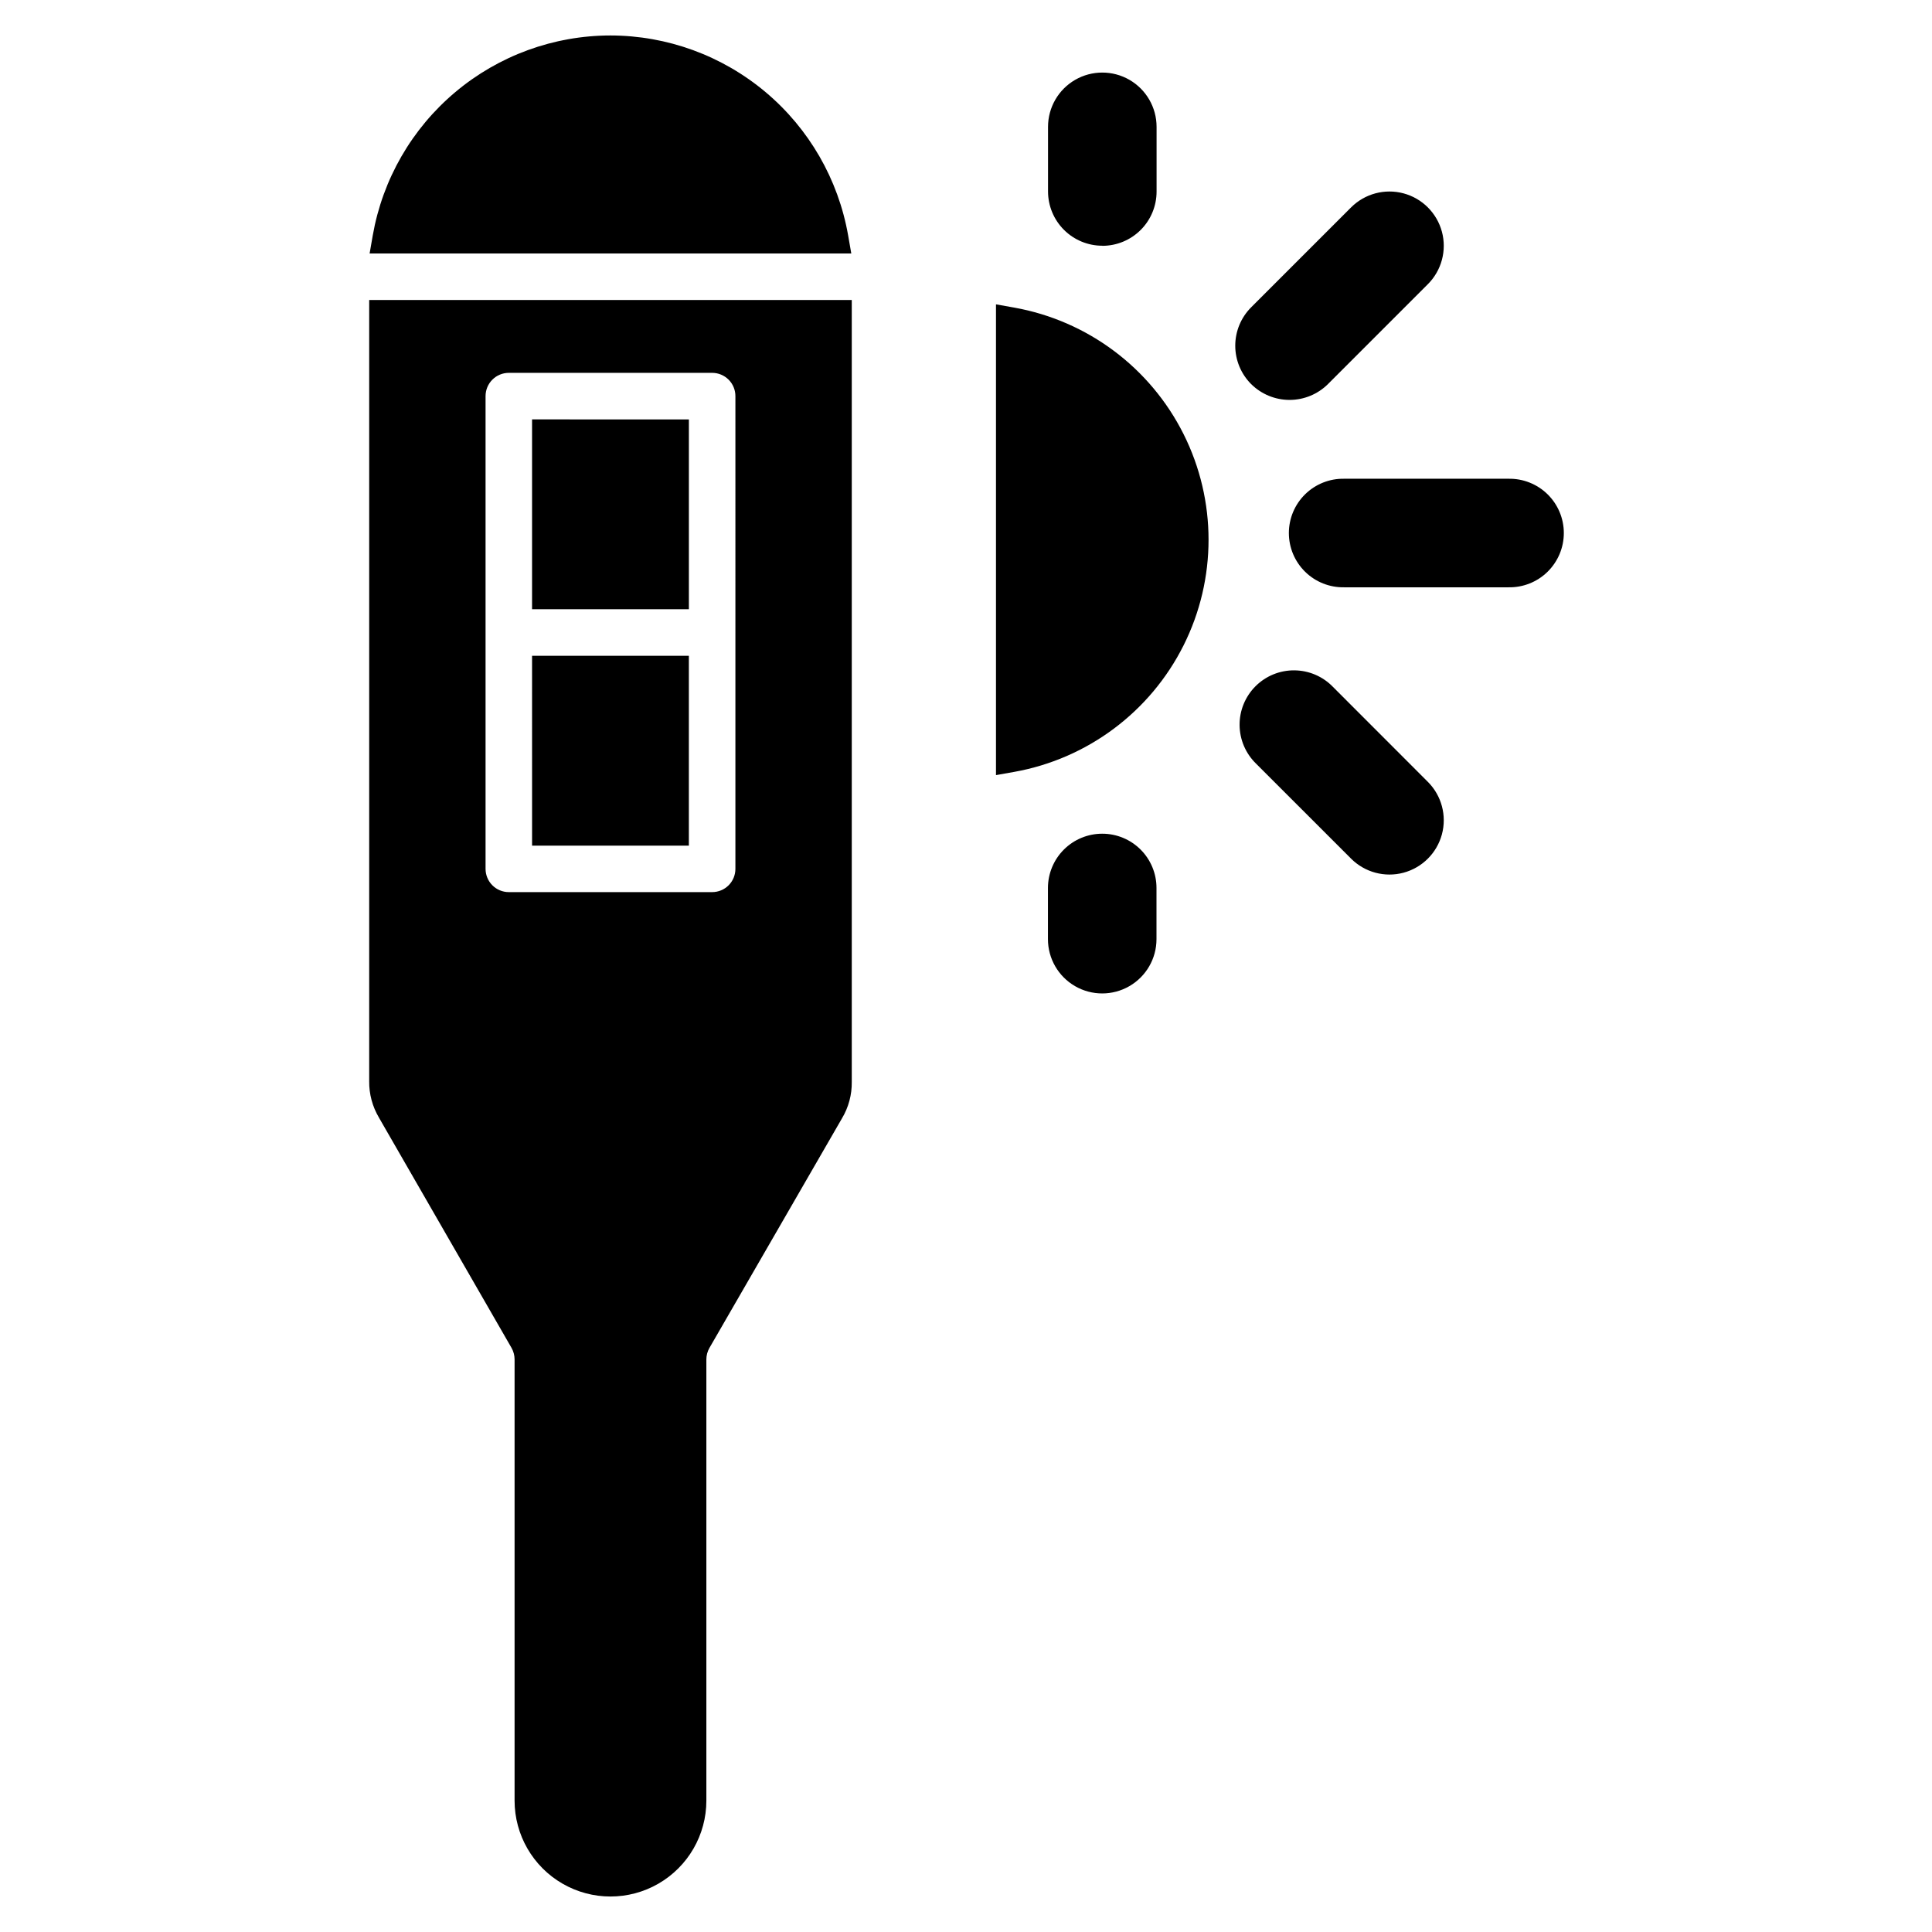 <?xml version="1.0" encoding="UTF-8"?>
<!-- Uploaded to: SVG Repo, www.svgrepo.com, Generator: SVG Repo Mixer Tools -->
<svg fill="#000000" width="800px" height="800px" version="1.1" viewBox="144 144 512 512" xmlns="http://www.w3.org/2000/svg">
 <path d="m436.11 209.12c-3.809-0.004-7.461-1.52-10.152-4.211-2.695-2.691-4.211-6.344-4.219-10.152v-17.145c0-5.137 2.742-9.887 7.191-12.457 4.449-2.566 9.934-2.566 14.383 0 4.449 2.57 7.191 7.32 7.191 12.457v17.145c0.004 3.816-1.508 7.477-4.203 10.172-2.699 2.699-6.356 4.215-10.168 4.215zm39.461 36.672c-2.699-2.699-4.215-6.359-4.215-10.176s1.516-7.477 4.215-10.176l26.473-26.473h0.004c3.633-3.637 8.93-5.055 13.895-3.727 4.969 1.328 8.848 5.207 10.18 10.172 1.332 4.965-0.09 10.262-3.723 13.898l-26.48 26.48h0.004c-2.707 2.684-6.363 4.191-10.176 4.191s-7.469-1.508-10.176-4.191zm-39.461 119.15c3.812-0.004 7.469 1.512 10.164 4.207 2.695 2.695 4.211 6.352 4.207 10.164v13.578-0.004c0 5.141-2.738 9.887-7.191 12.457-4.449 2.57-9.93 2.57-14.383 0-4.449-2.57-7.191-7.316-7.191-12.457v-13.574c0.004-3.816 1.523-7.473 4.223-10.168 2.699-2.695 6.359-4.207 10.172-4.203zm40.781-18.547c-2.773-2.684-4.356-6.371-4.387-10.234-0.031-3.863 1.492-7.574 4.223-10.305 2.734-2.731 6.449-4.246 10.312-4.207 3.863 0.035 7.547 1.621 10.227 4.402l25.133 25.152c3.633 3.637 5.055 8.938 3.723 13.902s-5.211 8.84-10.18 10.172c-4.965 1.328-10.262-0.094-13.895-3.731zm66.875-46.754h-43.539c-3.863 0.074-7.594-1.406-10.352-4.113-2.758-2.707-4.312-6.406-4.312-10.27 0-3.867 1.555-7.566 4.312-10.273 2.758-2.703 6.488-4.188 10.352-4.113h43.539c3.863-0.074 7.594 1.41 10.352 4.113 2.758 2.707 4.312 6.406 4.312 10.273 0 3.863-1.555 7.562-4.312 10.27-2.758 2.707-6.488 4.188-10.352 4.113zm-135.82 49.773v-124.76l4.836 0.863c19.406 3.473 36.035 15.895 44.871 33.516 8.832 17.625 8.832 38.383 0 56.008-8.836 17.621-25.465 30.043-44.871 33.516zm-163.53 90.754 35.137 61.023c0.535 0.938 0.816 2 0.816 3.082v116.91c0 9.078 4.844 17.469 12.707 22.008 7.863 4.539 17.551 4.539 25.41 0 7.863-4.539 12.707-12.93 12.707-22.008v-116.91c0-1.082 0.285-2.144 0.828-3.082l35.117-60.824c1.742-2.918 2.637-6.262 2.59-9.66v-207.2h-127.89v207.03c-0.039 3.387 0.855 6.719 2.582 9.633zm61.359-286.77c15.047 0.02 29.605 5.34 41.125 15.023 11.516 9.684 19.254 23.113 21.859 37.934l0.84 4.816h-127.65l0.84-4.816c2.602-14.82 10.34-28.254 21.859-37.938 11.516-9.684 26.078-15.004 41.125-15.02zm33.113 220.86v-0.004c0.004 1.637-0.645 3.203-1.797 4.359-1.156 1.156-2.727 1.805-4.359 1.805h-53.902c-1.633 0-3.199-0.652-4.352-1.809-1.152-1.156-1.801-2.723-1.801-4.356v-125.28c0-1.633 0.648-3.199 1.801-4.356 1.152-1.156 2.719-1.805 4.352-1.809h53.902c1.633 0 3.199 0.652 4.356 1.805 1.156 1.156 1.805 2.727 1.801 4.359zm-12.328-119.11v50.309l-41.559-0.008v-50.305zm-41.555 112.96-0.004-50.309h41.555v50.309z" fill-rule="evenodd"/>
</svg>
